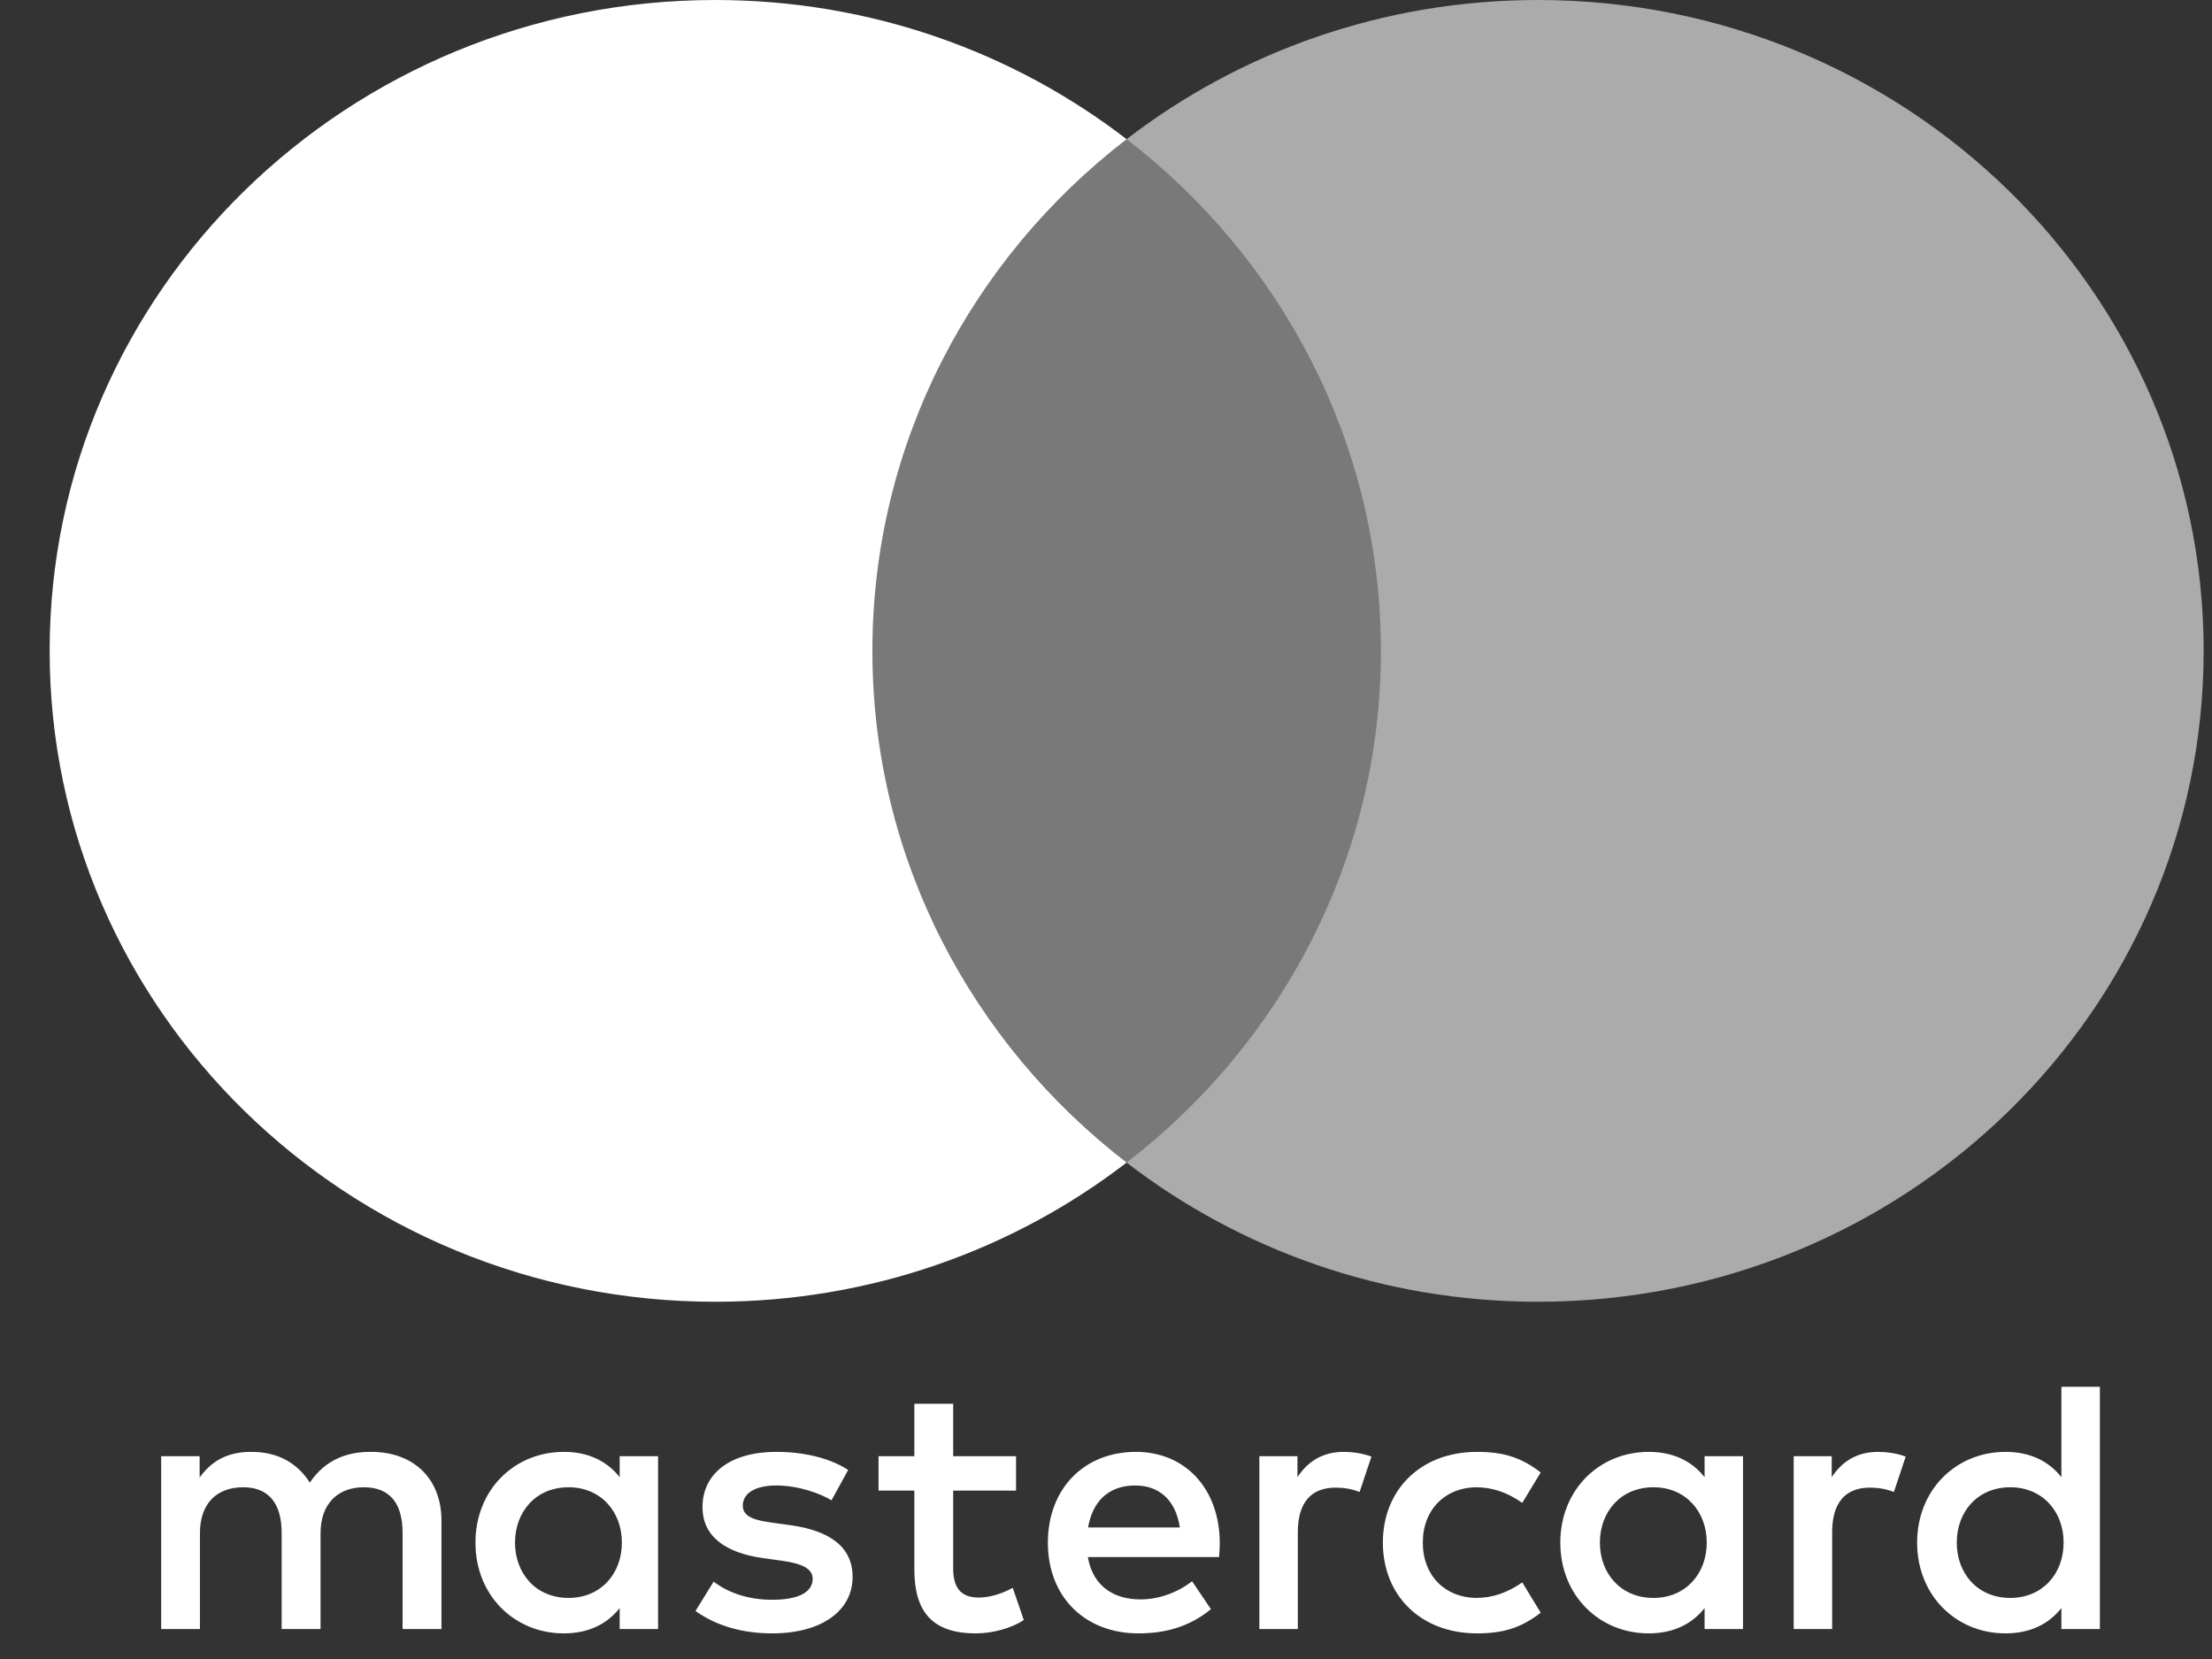 <svg width="36" height="27" viewBox="0 0 36 27" fill="none" xmlns="http://www.w3.org/2000/svg">
    <rect x="0" y="0" width="36" height="27" fill="#333333" stroke="none"/>
    <path fill-rule="evenodd" clip-rule="evenodd" d="M10.71 23.7V25.106V26.512H10.085V26.171C9.887 26.424 9.586 26.583 9.177 26.583C8.37 26.583 7.738 25.965 7.738 25.106C7.738 24.247 8.37 23.629 9.177 23.629C9.586 23.629 9.887 23.788 10.085 24.041V23.7H10.71ZM9.254 24.205C8.713 24.205 8.382 24.611 8.382 25.106C8.382 25.6 8.713 26.006 9.254 26.006C9.772 26.006 10.121 25.618 10.121 25.106C10.121 24.594 9.772 24.205 9.254 24.205ZM31.846 25.106C31.846 24.611 32.177 24.205 32.718 24.205C33.236 24.205 33.585 24.594 33.585 25.106C33.585 25.618 33.236 26.006 32.718 26.006C32.177 26.006 31.846 25.6 31.846 25.106ZM34.175 22.57V25.106V26.512H33.549V26.171C33.35 26.424 33.05 26.583 32.64 26.583C31.834 26.583 31.201 25.965 31.201 25.106C31.201 24.247 31.834 23.629 32.64 23.629C33.05 23.629 33.35 23.788 33.549 24.041V22.57H34.175ZM18.474 24.176C18.877 24.176 19.136 24.424 19.202 24.859L17.709 24.859C17.776 24.453 18.028 24.176 18.474 24.176ZM17.054 25.106C17.054 24.229 17.643 23.629 18.486 23.629C19.292 23.629 19.846 24.229 19.852 25.106C19.852 25.188 19.846 25.265 19.84 25.341L17.704 25.341C17.794 25.847 18.161 26.03 18.564 26.03C18.853 26.03 19.16 25.923 19.401 25.735L19.708 26.189C19.358 26.477 18.962 26.583 18.528 26.583C17.667 26.583 17.054 26 17.054 25.106ZM26.038 25.106C26.038 24.611 26.37 24.205 26.911 24.205C27.428 24.205 27.777 24.594 27.777 25.106C27.777 25.618 27.428 26.006 26.911 26.006C26.37 26.006 26.038 25.6 26.038 25.106ZM28.367 23.7V25.106V26.512H27.742V26.171C27.543 26.424 27.242 26.583 26.833 26.583C26.027 26.583 25.394 25.965 25.394 25.106C25.394 24.247 26.027 23.629 26.833 23.629C27.242 23.629 27.543 23.788 27.742 24.041V23.7H28.367ZM22.506 25.106C22.506 25.959 23.114 26.583 24.041 26.583C24.474 26.583 24.763 26.488 25.075 26.247L24.775 25.753C24.54 25.918 24.294 26.006 24.022 26.006C23.523 26 23.156 25.647 23.156 25.106C23.156 24.564 23.523 24.211 24.022 24.205C24.294 24.205 24.54 24.294 24.775 24.459L25.075 23.964C24.763 23.723 24.474 23.629 24.041 23.629C23.114 23.629 22.506 24.252 22.506 25.106ZM29.811 24.041C29.974 23.794 30.209 23.629 30.57 23.629C30.697 23.629 30.877 23.652 31.015 23.706L30.823 24.282C30.69 24.229 30.558 24.211 30.431 24.211C30.022 24.211 29.818 24.47 29.818 24.935V26.512H29.192V23.7H29.811V24.041ZM13.804 23.923C13.503 23.729 13.088 23.629 12.631 23.629C11.902 23.629 11.433 23.97 11.433 24.529C11.433 24.988 11.782 25.271 12.426 25.359L12.721 25.4C13.064 25.447 13.226 25.535 13.226 25.694C13.226 25.912 12.997 26.036 12.57 26.036C12.137 26.036 11.824 25.9 11.614 25.741L11.319 26.218C11.662 26.465 12.095 26.583 12.564 26.583C13.395 26.583 13.876 26.2 13.876 25.665C13.876 25.17 13.497 24.912 12.871 24.823L12.576 24.782C12.306 24.747 12.089 24.694 12.089 24.506C12.089 24.3 12.293 24.176 12.636 24.176C13.004 24.176 13.359 24.312 13.533 24.417L13.804 23.923ZM21.116 24.041C21.278 23.794 21.513 23.629 21.874 23.629C22.001 23.629 22.181 23.652 22.32 23.706L22.127 24.282C21.994 24.229 21.862 24.211 21.735 24.211C21.326 24.211 21.122 24.47 21.122 24.935V26.512H20.496V23.7H21.116V24.041ZM16.536 23.7H15.513V22.846H14.881V23.7H14.298V24.259H14.881V25.541C14.881 26.194 15.14 26.583 15.88 26.583C16.151 26.583 16.464 26.5 16.662 26.365L16.482 25.841C16.295 25.947 16.091 26 15.928 26C15.615 26 15.513 25.811 15.513 25.529V24.259H16.536V23.7ZM7.185 24.747V26.512H6.552V24.947C6.552 24.47 6.348 24.205 5.921 24.205C5.505 24.205 5.217 24.465 5.217 24.953V26.512H4.584V24.947C4.584 24.47 4.374 24.205 3.959 24.205C3.531 24.205 3.254 24.465 3.254 24.953V26.512H2.623L2.623 23.7H3.249V24.046C3.484 23.717 3.784 23.629 4.091 23.629C4.531 23.629 4.843 23.817 5.042 24.129C5.307 23.735 5.686 23.623 6.053 23.629C6.751 23.635 7.185 24.082 7.185 24.747Z" fill="white"/>
    <path d="M23.076 18.921H13.597V2.265H23.076V18.921Z" fill="#797979"/>
    <path d="M14.198 10.593C14.198 7.214 15.816 4.204 18.335 2.265C16.493 0.847 14.168 5.72205e-06 11.64 5.72205e-06C5.658 5.72205e-06 0.808 4.743 0.808 10.593C0.808 16.443 5.658 21.186 11.64 21.186C14.168 21.186 16.493 20.339 18.335 18.921C15.816 16.982 14.198 13.972 14.198 10.593Z" fill="white"/>
    <path d="M35.864 10.593C35.864 16.443 31.014 21.186 25.031 21.186C22.504 21.186 20.179 20.339 18.335 18.921C20.856 16.982 22.474 13.972 22.474 10.593C22.474 7.214 20.856 4.204 18.335 2.265C20.179 0.847 22.504 5.72205e-06 25.031 5.72205e-06C31.014 5.72205e-06 35.864 4.743 35.864 10.593Z" fill="#ABABAB"/>
</svg>
